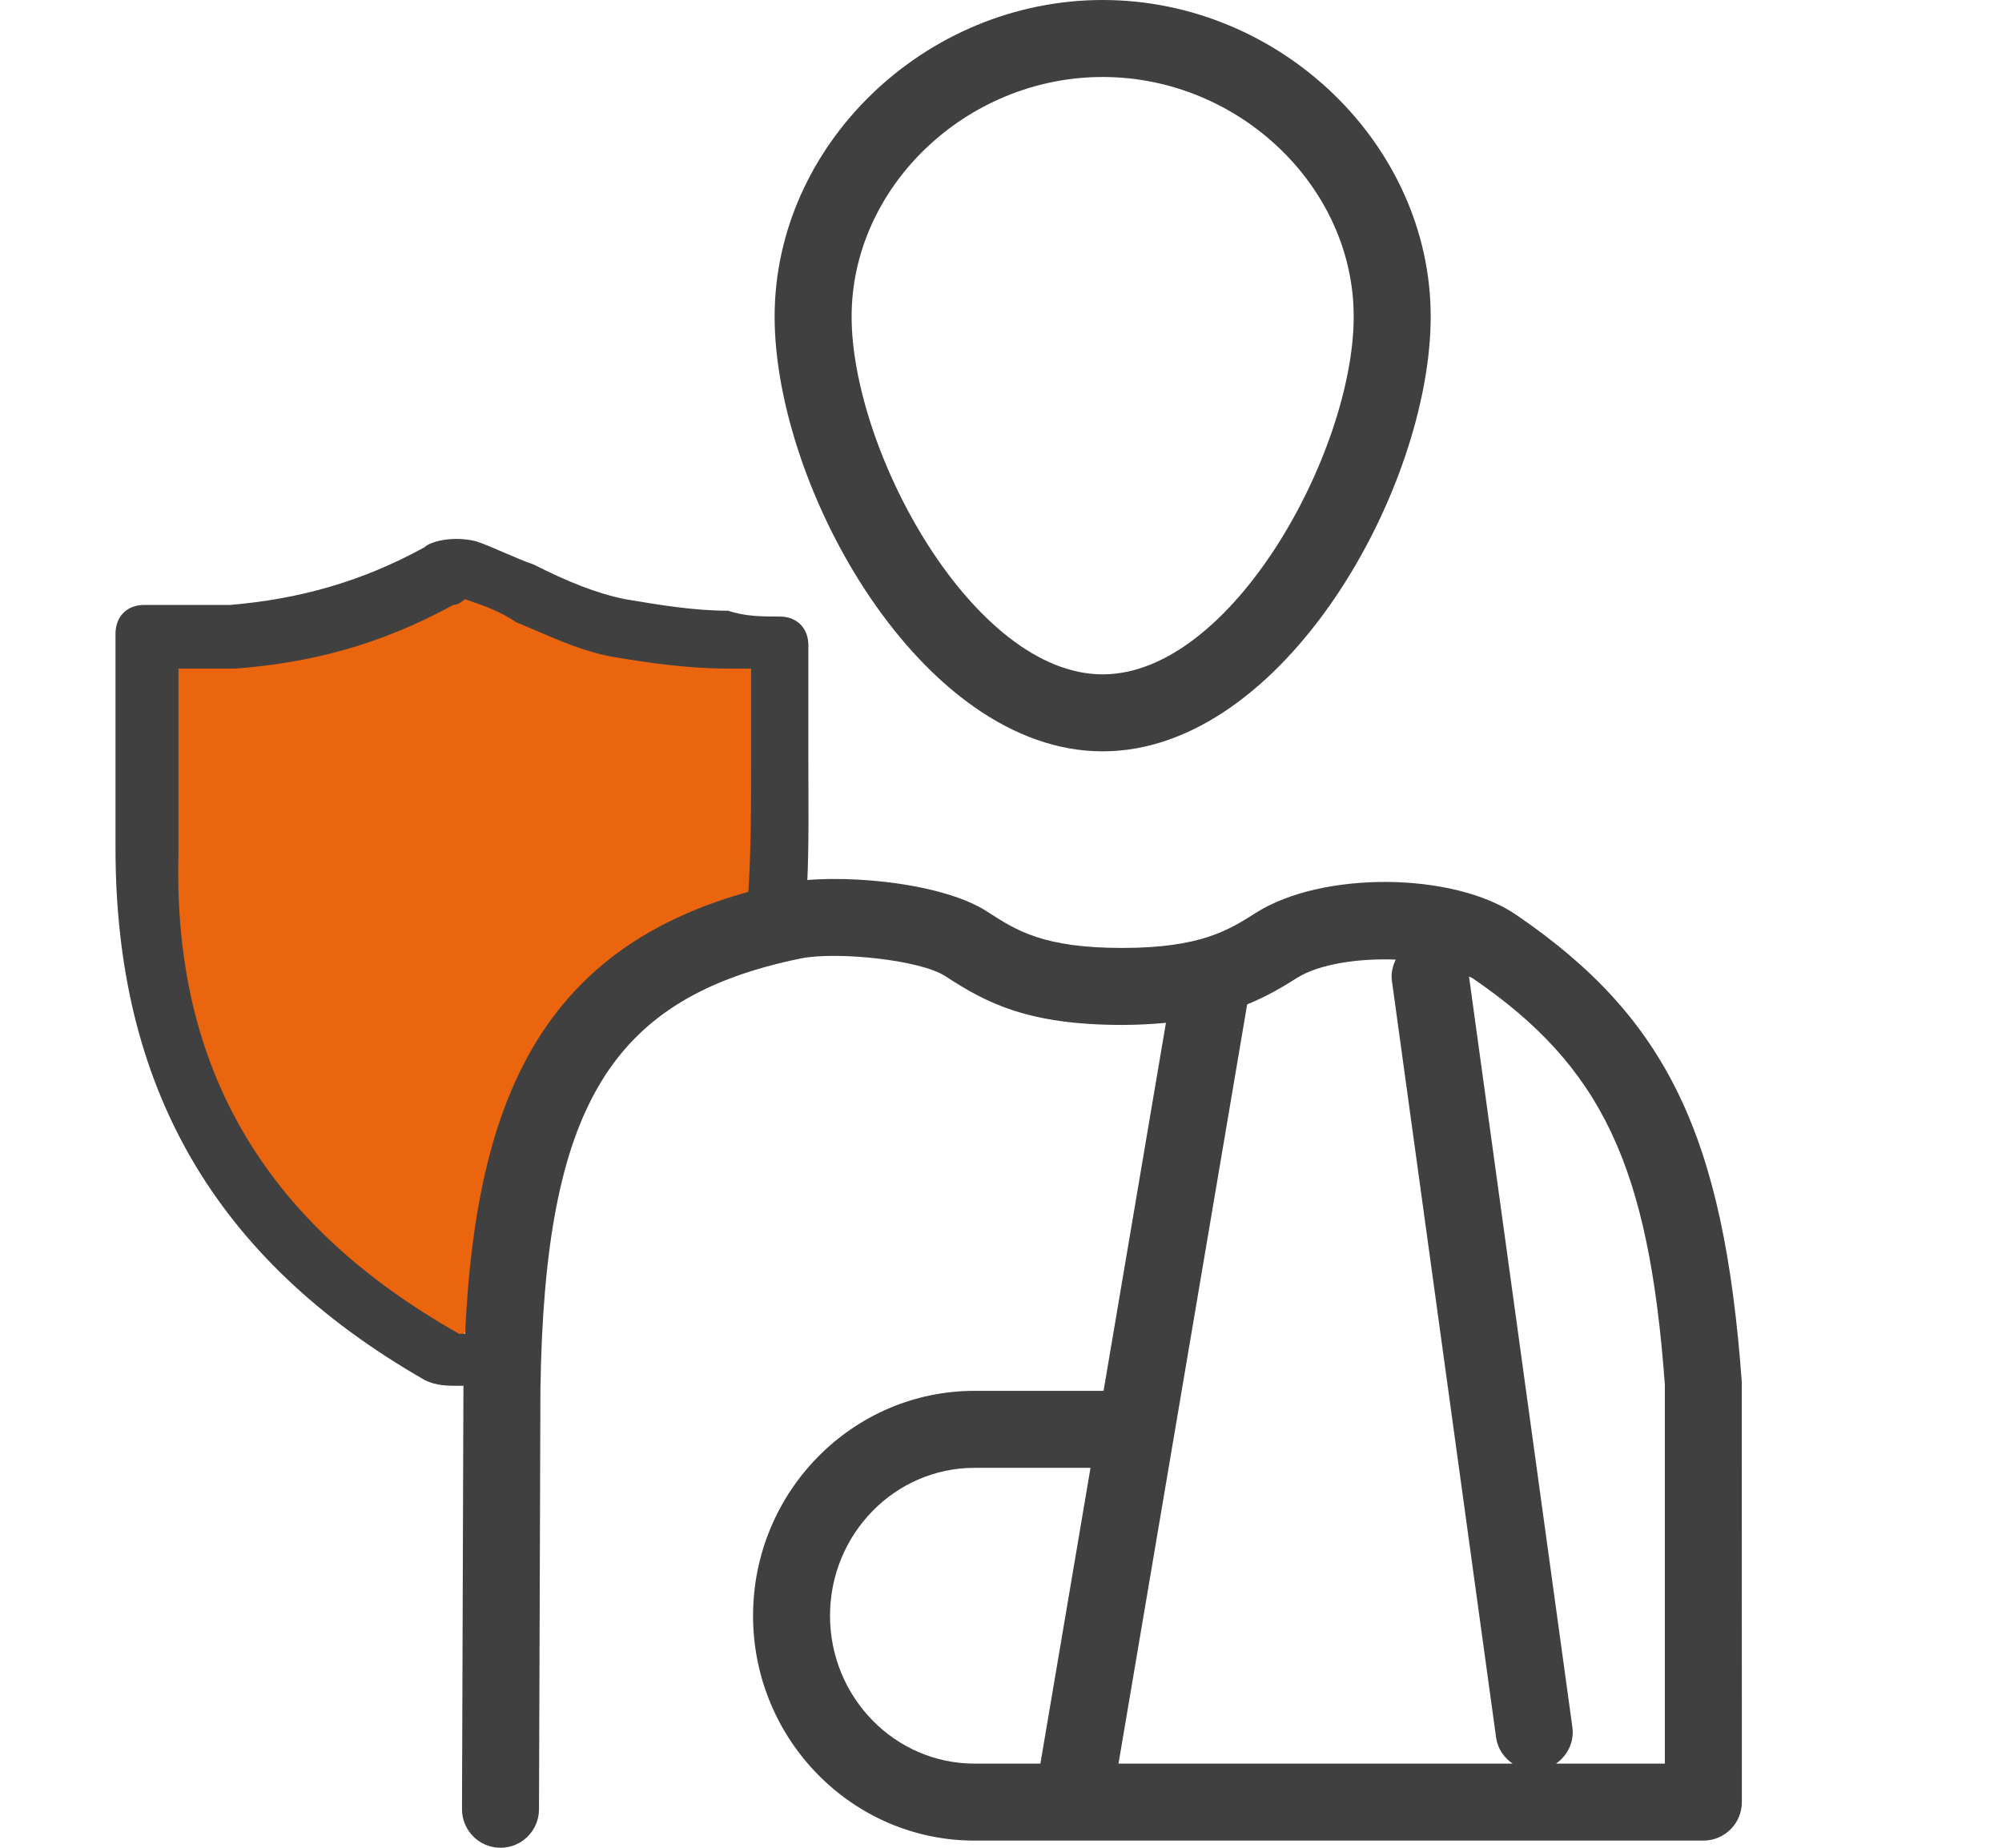<svg width="52" height="48" viewBox="0 0 52 48" fill="none" xmlns="http://www.w3.org/2000/svg">
<path d="M11.876 15C9.33 17.182 7.148 17.182 4.239 16.818C3.512 21.303 4.021 31.218 11.876 35C14 31 11.5 32 15 27C16.28 25.171 18 24.5 20 23.5C20.239 20.5 20.239 17.182 20.239 17.182C20.239 17.182 13.572 15.848 11.876 15Z" fill="#EA650D"/>
<path d="M45.241 35.898C44.774 29.5 43.296 26.437 39.384 23.766C37.749 22.646 34.333 22.622 32.616 23.716C31.911 24.163 31.183 24.625 29.147 24.625C27.093 24.625 26.39 24.168 25.645 23.683C24.414 22.884 21.665 22.682 20.409 22.937C13.602 24.329 12.139 29.187 12.037 36.064L12 46.996C11.998 47.549 12.444 47.998 12.997 48H13C13.551 48 13.998 47.555 14 47.004L14.037 36.084C14.147 28.732 15.856 25.91 20.81 24.896C21.724 24.716 23.89 24.927 24.555 25.359C25.618 26.053 26.698 26.625 29.148 26.625C29.568 26.625 29.936 26.602 30.284 26.57L28.664 36.131H25.312C22.14 36.131 19.56 38.752 19.56 41.973C19.56 45.193 22.14 47.814 25.312 47.814H44.243C44.796 47.814 45.243 47.367 45.243 46.814L45.241 35.898ZM27.023 45.814H25.311C23.243 45.814 21.559 44.092 21.559 41.973C21.559 39.853 23.243 38.131 25.311 38.131H28.325L27.023 45.814ZM29.052 45.814L32.394 26.091C32.886 25.892 33.295 25.654 33.688 25.404C34.256 25.044 35.281 24.89 36.252 24.928C36.174 25.096 36.126 25.279 36.153 25.476L38.86 45.14C38.9 45.428 39.066 45.66 39.288 45.814L29.052 45.814ZM43.243 45.814H40.417C40.714 45.606 40.894 45.251 40.841 44.867L38.156 25.366C38.186 25.384 38.227 25.397 38.255 25.416C41.614 27.711 42.827 30.293 43.243 35.971L43.243 45.814Z" fill="#404040"/>
<path d="M28.641 19.518C33.345 19.518 37.161 12.684 37.161 8.224C37.161 3.766 33.259 0 28.641 0C24.022 0 20.12 3.766 20.12 8.224C20.12 12.684 23.937 19.518 28.641 19.518ZM28.641 2C32.175 2 35.161 4.85 35.161 8.224C35.161 11.72 32.003 17.518 28.641 17.518C25.278 17.518 22.12 11.72 22.12 8.224C22.12 4.85 25.106 2 28.641 2Z" fill="#404040"/>
<path fill-rule="evenodd" clip-rule="evenodd" d="M20.998 20.466C21.003 21.604 21.007 22.74 20.906 23.867C20.723 23.884 20.556 23.907 20.409 23.937C20.04 24.013 19.687 24.098 19.349 24.194C19.509 22.772 19.509 21.311 19.509 19.772V17.368H18.914C17.873 17.368 16.832 17.218 15.94 17.067C15.246 16.951 14.553 16.653 13.93 16.384C13.75 16.307 13.577 16.233 13.411 16.166C12.965 15.865 12.519 15.715 12.073 15.565C12.073 15.565 11.924 15.715 11.775 15.715C9.842 16.767 8.057 17.218 6.123 17.368H4.636V18.42V22.176C4.487 27.736 6.867 31.793 11.924 34.648H12.073L12.145 34.609C12.109 35.062 12.083 35.525 12.065 35.999C12.018 36 11.971 36 11.924 36C11.626 36 11.329 36 11.031 35.85C5.528 32.694 3 28.187 3 22.026V18.27V16.466C3 16.016 3.297 15.715 3.744 15.715H4.487H5.975C7.759 15.565 9.395 15.114 11.031 14.213C11.18 14.062 11.775 13.912 12.37 14.062C12.593 14.137 12.853 14.25 13.114 14.363C13.374 14.476 13.634 14.588 13.857 14.663C14.75 15.114 15.493 15.415 16.237 15.565C17.13 15.715 18.022 15.865 18.914 15.865C19.36 16.016 19.807 16.016 20.253 16.016C20.699 16.016 20.997 16.316 20.997 16.767V19.772C20.997 20.003 20.997 20.235 20.998 20.466Z" fill="#404040"/>
</svg>

